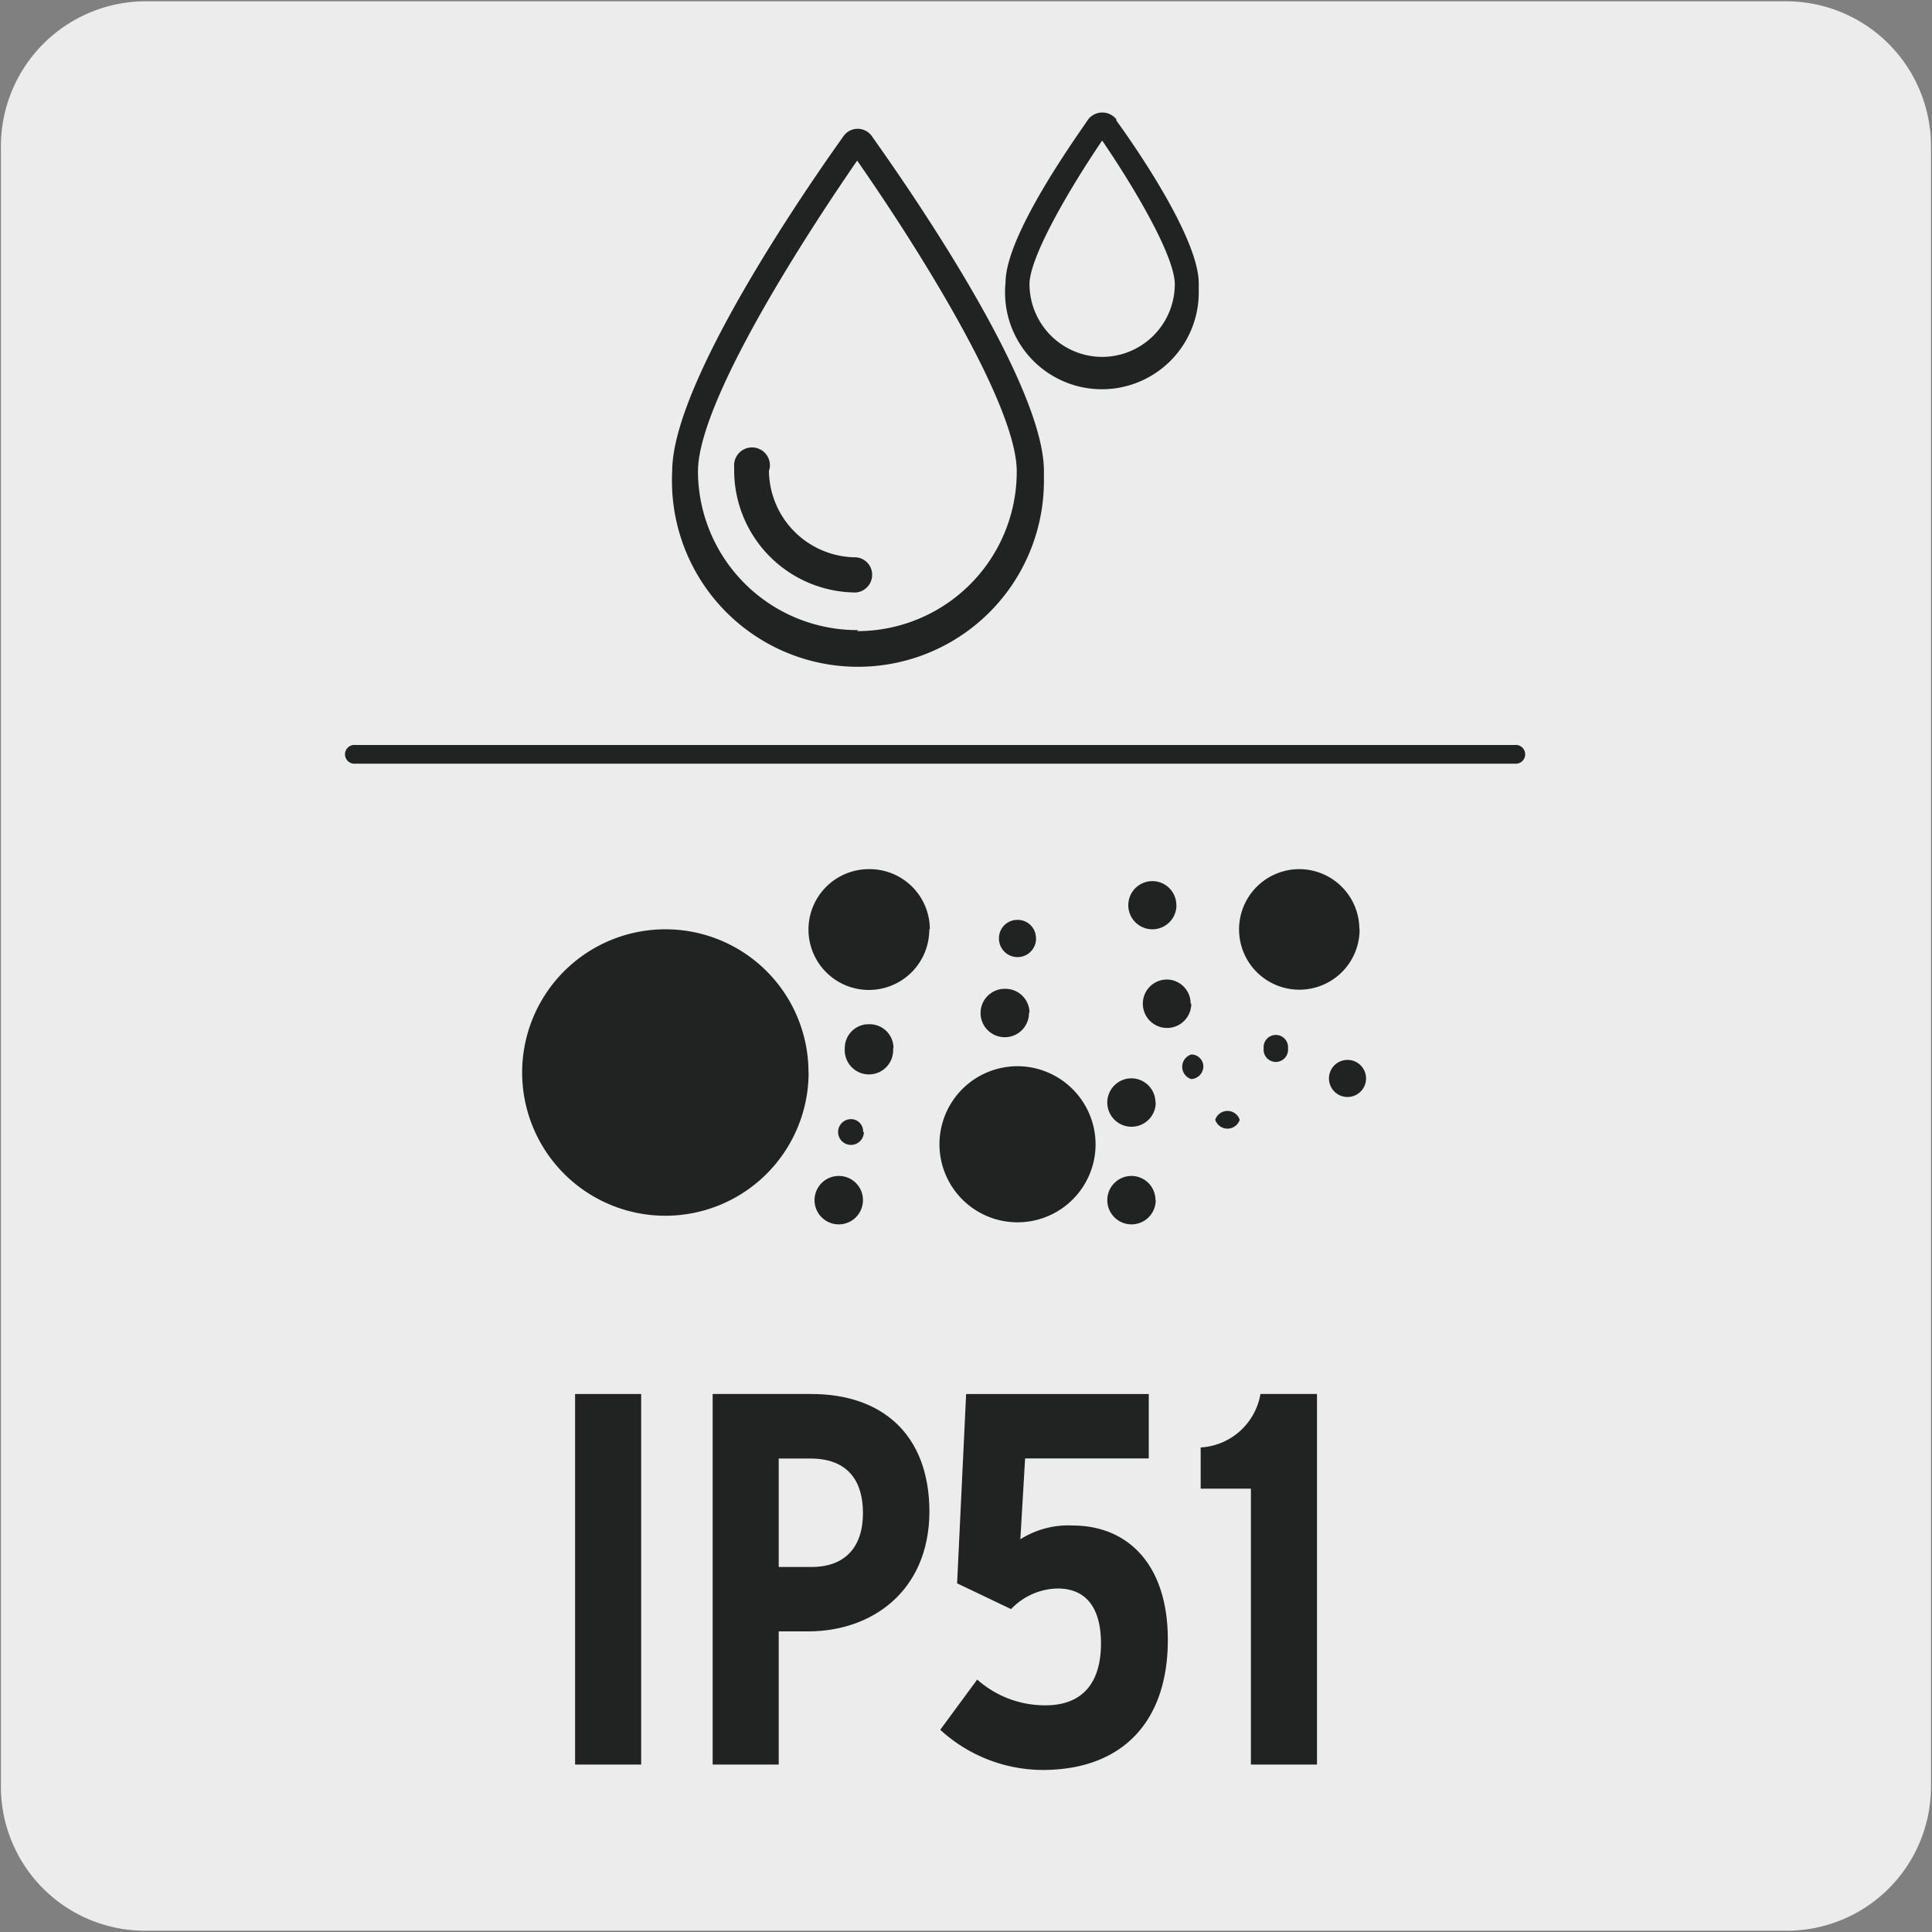 <svg viewBox="0 0 150 150" xmlns="http://www.w3.org/2000/svg"><rect x="0" y="0" width="150" height="150" fill="#808080" stroke="none"/><path d="m11.32.1h127.32a11.25 11.25 0 0 1 11.28 11.21v127.4a11.19 11.19 0 0 1 -11.2 11.19h-127.45a11.19 11.19 0 0 1 -11.2-11.19v-127.37a11.26 11.26 0 0 1 11.25-11.24z" fill="#edecec"/><g fill="#212322"><path d="m117.6 59.29h-90a.73.73 0 1 1 0-1.45h90a.73.73 0 1 1 0 1.45z"/><path d="m62.78 83.28a11.12 11.12 0 1 1 -11.11-11.13 11.1 11.1 0 0 1 11.1 11.12"/><path d="m85.06 88.84a6.06 6.06 0 1 1 -6.06-6.06 6.08 6.08 0 0 1 6.06 6.06"/><path d="m69.34 81.4a1.88 1.88 0 1 1 -3.75 0 1.85 1.85 0 0 1 1.82-1.88h.11a1.85 1.85 0 0 1 1.85 1.85"/><path d="m79.89 78.59a1.88 1.88 0 1 1 -1.89-1.82h.06a1.87 1.87 0 0 1 1.87 1.87"/><path d="m91.34 70.28a1.87 1.87 0 1 1 -1.87-1.87 1.86 1.86 0 0 1 1.86 1.86"/><path d="m89.73 93.17a1.88 1.88 0 1 1 -1.88-1.87 1.87 1.87 0 0 1 1.86 1.87"/><path d="m89.73 85.59a1.88 1.88 0 1 1 -1.88-1.87 1.88 1.88 0 0 1 1.86 1.87"/><path d="m92.49 77.93a1.88 1.88 0 0 1 -3.76 0 1.87 1.87 0 0 1 1.85-1.88 1.86 1.86 0 0 1 1.86 1.86"/><path d="m67 93.17a1.88 1.88 0 1 1 -1.88-1.87 1.87 1.87 0 0 1 1.88 1.87"/><path d="m80.44 72.87a1.44 1.44 0 1 1 -2.88 0 1.42 1.42 0 0 1 1.44-1.45 1.41 1.41 0 0 1 1.43 1.41"/><path d="m106.06 83.72a1.44 1.44 0 1 1 -1.44-1.43 1.44 1.44 0 0 1 1.44 1.43z"/><path d="m67.07 87.89a1 1 0 1 1 -1-1 .94.94 0 0 1 .94 1"/><path d="m96.25 86.94a1 1 0 0 1 -1.9 0 1 1 0 0 1 1.9 0z"/><path d="m100 81.4a.95.95 0 1 1 -1.89 0 .95.95 0 1 1 1.89 0z"/><path d="m93.43 82.78a1 1 0 0 1 -.94 1 1 1 0 0 1 0-1.91.94.94 0 0 1 .94.94"/><path d="m72.15 72.15a4.69 4.69 0 1 1 -4.7-4.67h.07a4.67 4.67 0 0 1 4.67 4.67"/><path d="m105.56 72.15a4.68 4.68 0 1 1 -4.69-4.67 4.67 4.67 0 0 1 4.67 4.67"/><path d="m66.55 10a1.35 1.35 0 0 0 -1.06.57c-.55.79-13.3 18.4-13.3 26a14.44 14.44 0 1 0 28.86.78v-.78c0-7.56-12.8-25.17-13.36-26a1.35 1.35 0 0 0 -1.06-.57m0 38.92a12.37 12.37 0 0 1 -12.44-12.21v-.11c0-5.33 8.07-17.92 12.36-24.13 4.3 6.16 12.39 18.8 12.39 24.13a12.38 12.38 0 0 1 -12.39 12.4"/><path d="m59.73 36.48a1.39 1.39 0 1 0 -2.73-.24v.24a9.49 9.49 0 0 0 9.46 9.52 1.38 1.38 0 0 0 1.25-1.49 1.36 1.36 0 0 0 -1.25-1.24 6.79 6.79 0 0 1 -6.76-6.75"/><path d="m86.69 9.29a1.38 1.38 0 0 0 -1.92-.29 1 1 0 0 0 -.29.28c-1 1.48-6.41 9-6.41 12.66a7.52 7.52 0 1 0 15 .62v-.56c0-3.65-5.34-11.19-6.41-12.66m-1.09 18.37a5.66 5.66 0 0 1 -5.64-5.64c0-2.11 3.08-7.38 5.64-11.16 2.58 3.78 5.64 9 5.64 11.16a5.65 5.65 0 0 1 -5.64 5.64"/><path d="m44.65 137v-28.77h5.13v28.77z"/><path d="m62.76 126.66h-2.3v10.34h-5.13v-28.77h7.67c5.46 0 9.16 3.12 9.16 9.16-.04 6.2-4.52 9.27-9.4 9.27zm.16-13.42h-2.46v8.42h2.54c2.63 0 4-1.56 4-4.19 0-2.38-1.08-4.23-4.08-4.23z"/><path d="m80.94 137.42a11.84 11.84 0 0 1 -7.94-3.12l2.87-3.9a7.91 7.91 0 0 0 5.3 2c3 0 4.31-1.89 4.31-4.8s-1.27-4.27-3.37-4.27a5.12 5.12 0 0 0 -3.61 1.6l-4.19-2 .7-14.7h14.18v5h-9.6l-.37 6.28a6.94 6.94 0 0 1 4.06-1.07c4.19 0 7.39 2.92 7.39 8.87 0 6.41-3.57 10.11-9.73 10.11z"/><path d="m97.12 137v-21.42h-3.9v-3.2a5 5 0 0 0 4.64-4.15h4.39v28.77z"/></g></svg>